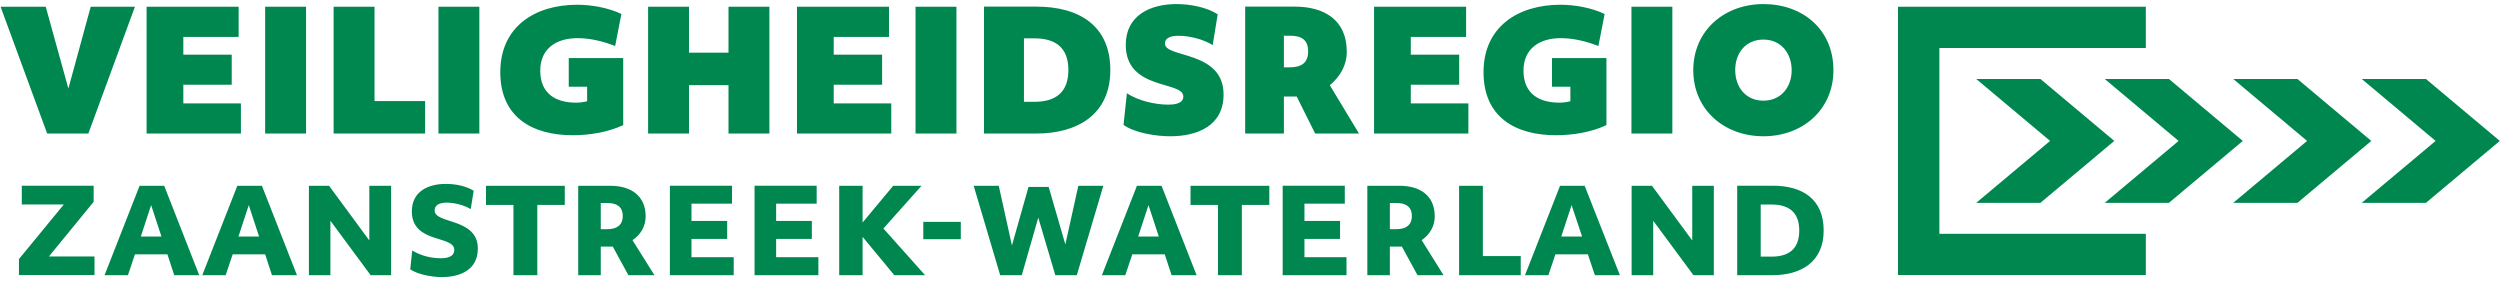 <svg width="352" height="40" viewBox="0 0 352 40" fill="none" xmlns="http://www.w3.org/2000/svg">
    <g clip-path="url(#clip0_537_1353)">
        <path d="M247.907 36.12V28.8H249.44C251.907 28.8 253.333 29.907 253.333 32.467C253.333 35.027 251.893 36.133 249.44 36.133H247.907V36.12ZM244.6 38.747H249.533C253.6 38.747 256.773 36.893 256.773 32.453C256.773 28.013 253.76 26.147 249.627 26.147H244.6V38.733V38.747ZM229.733 38.747H232.773V31.08L238.44 38.747H241.307V26.16H238.267V33.853L232.6 26.16H229.733V38.747ZM219.827 33.307L221.28 28.88L222.76 33.307H219.827ZM214.72 38.747H218.013L219 35.813H223.573L224.56 38.747H228.08L223.12 26.16H219.653L214.72 38.747ZM205.427 38.747H214.12V36.053H208.787V26.16H205.44V38.747H205.427ZM195.693 32.267V28.587H196.653C197.893 28.587 198.787 29.067 198.787 30.413C198.787 31.76 197.88 32.267 196.613 32.267H195.68H195.693ZM192.52 38.747H195.693V34.72H197.387L199.587 38.747H203.253L200.173 33.813C201.307 33.027 202.013 31.867 202.013 30.467C202.013 27.453 199.84 26.16 197.08 26.16H192.52V38.747ZM180.6 38.747H189.587V36.213H183.667V33.64H188.68V31.107H183.667V28.68H189.347V26.147H180.6V38.733V38.747ZM171.48 38.747H174.853V28.853H178.72V26.16H167.627V28.853H171.493V38.747H171.48ZM160.253 33.307L161.707 28.88L163.16 33.307H160.24H160.253ZM155.147 38.747H158.44L159.427 35.813H164L164.96 38.747H168.48L163.547 26.16H160.08L155.147 38.747ZM140.827 38.747H143.867L146.187 30.64L148.587 38.747H151.613L155.347 26.16H151.827L150 34.413L147.653 26.32H144.813L142.48 34.56L140.627 26.16H137.093L140.827 38.747ZM130 33.68H135.28V31.24H130V33.68ZM118.16 38.747H121.453V33.347L125.92 38.747H130.253L124.387 32.173L129.747 26.16H125.76L121.453 31.333V26.16H118.16V38.747ZM106.24 38.747H115.227V36.213H109.28V33.64H114.307V31.107H109.28V28.68H114.987V26.147H106.24V38.733V38.747ZM94.32 38.747H103.307V36.213H97.36V33.64H102.387V31.107H97.36V28.68H103.067V26.147H94.32V38.733V38.747ZM84.587 32.267V28.587H85.547C86.787 28.587 87.68 29.067 87.68 30.413C87.68 31.76 86.773 32.267 85.507 32.267H84.573H84.587ZM81.413 38.747H84.587V34.72H86.28L88.48 38.747H92.147L89.053 33.813C90.2 33.053 90.907 31.867 90.907 30.467C90.907 27.48 88.72 26.16 85.973 26.16H81.413V38.747ZM72.28 38.747H75.653V28.853H79.52V26.16H68.427V28.853H72.293V38.747H72.28ZM57.773 37.933C58.92 38.68 60.867 39.013 62.213 39.013C64.813 39.013 67.28 37.987 67.28 35C67.28 30.64 61.2 31.573 61.2 29.64C61.2 28.693 62.16 28.533 62.933 28.533C64.013 28.533 65.36 28.893 66.28 29.44L66.693 26.853C65.56 26.16 64.093 25.893 62.773 25.893C60.293 25.893 57.987 26.947 57.987 29.76C57.987 34.333 63.96 33.093 63.96 35.173C63.96 36.213 62.867 36.36 62.067 36.36C60.667 36.36 59.24 36 58.04 35.267L57.76 37.947L57.773 37.933ZM43.493 38.747H46.52V31.08L52.187 38.747H55.067V26.16H52V33.853L46.333 26.16H43.493V38.747ZM33.573 33.307L35.027 28.88L36.48 33.307H33.56H33.573ZM28.48 38.747H31.773L32.76 35.813H37.333L38.293 38.747H41.813L36.88 26.16H33.413L28.48 38.747ZM19.827 33.307L21.28 28.88L22.733 33.307H19.813H19.827ZM14.72 38.747H18.013L19 35.813H23.573L24.533 38.747H28.053L23.12 26.16H19.653L14.72 38.747ZM13.187 28.427V26.147H3.067V28.787H8.987L2.667 36.48V38.733H13.307V36.107H6.893L13.187 28.413V28.427ZM248.293 14.173C245.773 14.173 244.32 12.253 244.32 9.853C244.32 7.453 245.8 5.573 248.293 5.573C250.787 5.573 252.267 7.52 252.267 9.893C252.267 12.267 250.76 14.173 248.293 14.173ZM258.147 9.88C258.147 4.16 253.827 0.573 248.293 0.573C242.76 0.573 238.413 4.333 238.413 9.88C238.413 15.427 242.747 19.187 248.293 19.187C253.84 19.187 258.147 15.413 258.147 9.88ZM229.707 18.8H235.467V0.947H229.707V18.8ZM226.187 8.173H218.52V12.213H221.107V14.253C220.613 14.387 220.053 14.453 219.533 14.453C216.6 14.453 214.507 13.107 214.507 9.947C214.507 6.787 216.84 5.373 219.733 5.373C221.56 5.373 223.36 5.813 225.053 6.48L225.933 1.973C224.133 1.093 221.707 0.667 219.707 0.667C213.76 0.667 208.88 3.76 208.88 10.16C208.88 16.56 213.453 19.04 219.08 19.04C221.413 19.04 224.053 18.627 226.187 17.613V8.16V8.173ZM193.467 18.8H206.747V14.56H198.64V11.933H205.453V7.693H198.64V5.2H206.427V0.947H193.467V18.8ZM180.773 9.493V5.027H181.6C183.147 5.027 184.187 5.52 184.187 7.227C184.187 8.933 183.133 9.48 181.6 9.48H180.773V9.493ZM175.347 18.8H180.773V13.587H182.573L185.173 18.8H191.347L187.24 12C188.693 10.773 189.627 9.213 189.627 7.28C189.627 2.8 186.44 0.933 182.32 0.933H175.32V18.787L175.347 18.8ZM158.213 17.6C159.84 18.747 162.827 19.187 164.773 19.187C168.6 19.187 172.28 17.707 172.28 13.307C172.28 7.08 164.027 8.2 164.027 6.147C164.027 5.147 165.213 5.04 165.96 5.04C167.507 5.04 169.427 5.533 170.747 6.347L171.453 2.013C169.867 0.987 167.52 0.573 165.653 0.573C161.973 0.573 158.507 2.147 158.507 6.32C158.507 12.773 166.613 11.347 166.613 13.587C166.613 14.64 165.24 14.733 164.48 14.733C162.6 14.733 160.253 14.173 158.667 13.133L158.187 17.613L158.213 17.6ZM144.173 14.333V5.4H145.653C148.667 5.4 150.427 6.747 150.427 9.867C150.427 12.987 148.653 14.333 145.653 14.333H144.173ZM138.547 18.8H145.933C151.653 18.8 156.333 16.16 156.333 9.867C156.333 3.573 151.893 0.933 145.933 0.933H138.547V18.787V18.8ZM128.907 18.8H134.667V0.947H128.907V18.8ZM112.213 18.8H125.493V14.56H117.387V11.933H124.2V7.693H117.387V5.2H125.173V0.947H112.213V18.8ZM91.253 18.8H97.013V11.987H102.573V18.8H108.333V0.947H102.573V7.413H97.013V0.947H91.253V18.8ZM87.747 8.173H80.08V12.213H82.667V14.253C82.173 14.387 81.613 14.453 81.093 14.453C78.147 14.453 76.067 13.107 76.067 9.947C76.067 6.787 78.4 5.373 81.293 5.373C83.12 5.373 84.92 5.813 86.613 6.48L87.493 1.973C85.693 1.093 83.267 0.667 81.267 0.667C75.32 0.667 70.44 3.76 70.44 10.16C70.44 16.56 75.013 19.04 80.64 19.04C83.027 19.04 85.573 18.627 87.747 17.613V8.16V8.173ZM61.733 18.8H67.493V0.947H61.733V18.8ZM46.973 18.8H59.853V14.227H52.733V0.947H46.973V18.8ZM37.333 18.8H43.093V0.947H37.333V18.8ZM20.64 18.8H33.92V14.56H25.813V11.933H32.627V7.693H25.813V5.2H33.6V0.947H20.64V18.8ZM6.64 18.8H12.44L19 0.947H12.773L9.627 12.467L6.44 0.947H0.08L6.64 18.8ZM302.133 0.947V6.76H273.067V32.92H302.133V38.733H267.24V0.947H302.133ZM278.253 28.56H287.293L297.693 19.84L287.293 11.12H278.253L288.653 19.84L278.253 28.56ZM342.933 19.84L332.533 28.56H341.573L351.973 19.84L341.573 11.12H332.533L342.933 19.84ZM296.347 28.56H305.387L315.787 19.84L305.387 11.12H296.347L306.747 19.84L296.347 28.56ZM314.44 28.56H323.48L333.88 19.84L323.48 11.12H314.44L324.84 19.84L314.44 28.56Z" fill="#008750"/>
    </g>
    <defs>
        <clipPath id="clip0_537_1353">
            <rect width="352" height="40" fill="white"/>
        </clipPath>
    </defs>
</svg>
